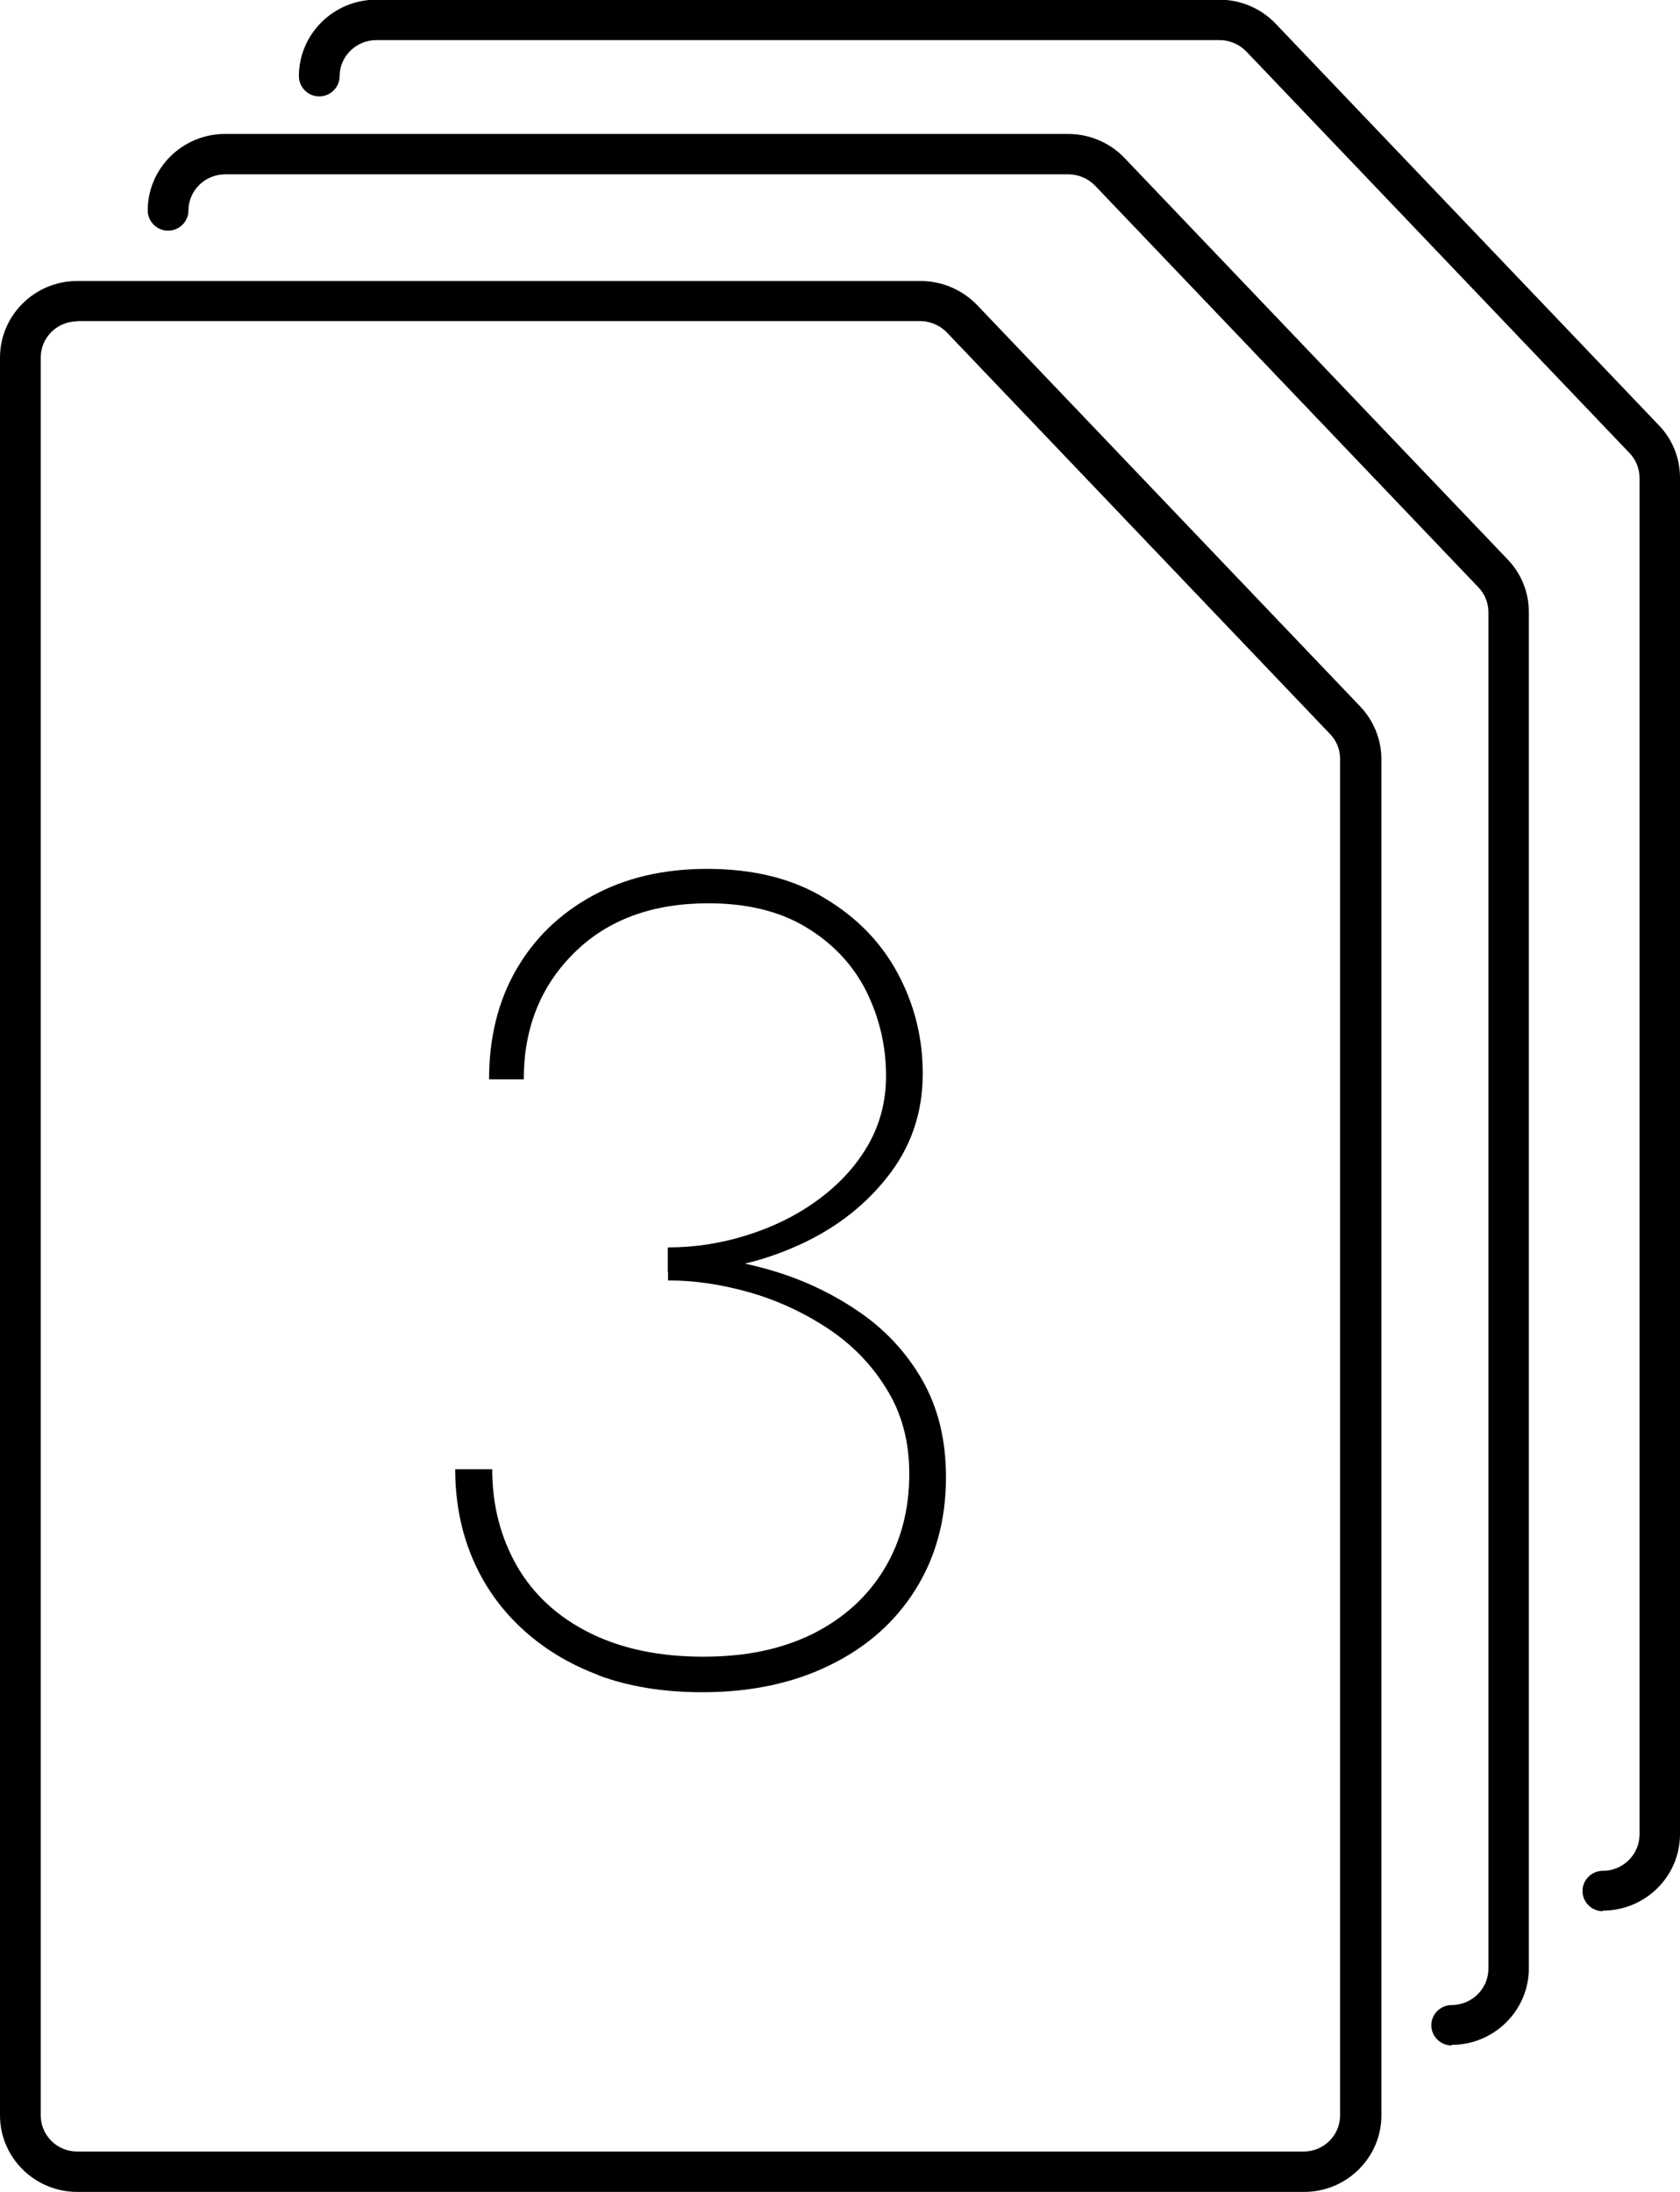 <svg xmlns="http://www.w3.org/2000/svg" fill="none" viewBox="0 0 46 60" height="60" width="46">
<g clip-path="url(#clip0_337_62)">
<path fill="black" d="M35.704 60H2.113C0.95 60 0 59.058 0 57.906V9.786C0 8.634 0.95 7.692 2.113 7.692H25.211C25.792 7.692 26.35 7.933 26.75 8.346L37.243 19.338C37.612 19.727 37.824 20.241 37.824 20.779V57.906C37.824 59.058 36.874 60 35.712 60H35.704ZM2.113 8.797C1.563 8.797 1.115 9.241 1.115 9.786V57.906C1.115 58.451 1.563 58.895 2.113 58.895H35.696C36.245 58.895 36.693 58.451 36.693 57.906V20.779C36.693 20.521 36.599 20.28 36.418 20.093L25.926 9.101C25.737 8.906 25.47 8.789 25.195 8.789H2.113V8.797Z"></path>
<path fill="black" d="M39.748 55.991C39.442 55.991 39.191 55.742 39.191 55.438C39.191 55.134 39.442 54.885 39.748 54.885C40.298 54.885 40.754 54.441 40.754 53.889V16.761C40.754 16.504 40.659 16.263 40.479 16.076L29.986 5.084C29.797 4.889 29.53 4.772 29.256 4.772H6.165C5.615 4.772 5.16 5.216 5.16 5.761C5.16 6.065 4.909 6.314 4.602 6.314C4.296 6.314 4.045 6.065 4.045 5.761C4.045 4.609 4.995 3.667 6.157 3.667H29.256C29.829 3.667 30.394 3.908 30.787 4.321L41.28 15.313C41.657 15.703 41.861 16.216 41.861 16.754V53.881C41.861 55.033 40.911 55.975 39.748 55.975V55.991Z"></path>
<path fill="black" d="M43.887 52.316C43.581 52.316 43.33 52.067 43.33 51.763C43.33 51.46 43.581 51.211 43.887 51.211C44.437 51.211 44.892 50.767 44.892 50.214V13.087C44.892 12.83 44.798 12.588 44.618 12.402L34.125 1.409C33.936 1.214 33.669 1.098 33.394 1.098H10.304C9.754 1.098 9.299 1.541 9.299 2.086C9.299 2.39 9.048 2.639 8.741 2.639C8.435 2.639 8.184 2.39 8.184 2.086C8.184 0.934 9.134 -0.008 10.296 -0.008H33.394C33.976 -0.008 34.533 0.234 34.926 0.646L45.419 11.639C45.796 12.028 46 12.542 46 13.079V50.206C46 51.366 45.05 52.3 43.887 52.3V52.316Z"></path>
<path fill="black" d="M16.391 45.855C15.559 45.543 14.852 45.107 14.263 44.554C13.674 44.002 13.226 43.355 12.92 42.616C12.613 41.876 12.464 41.075 12.464 40.218H13.477C13.477 41.199 13.705 42.079 14.153 42.865C14.608 43.651 15.268 44.259 16.14 44.695C17.012 45.13 18.048 45.349 19.25 45.349C20.451 45.349 21.41 45.138 22.25 44.726C23.09 44.305 23.742 43.721 24.206 42.959C24.669 42.196 24.897 41.324 24.897 40.343C24.897 39.463 24.693 38.692 24.276 38.023C23.868 37.353 23.326 36.8 22.666 36.364C22.006 35.928 21.284 35.594 20.522 35.376C19.753 35.158 19.014 35.049 18.292 35.049V34.364C19.195 34.364 20.098 34.488 20.993 34.737C21.889 34.986 22.706 35.36 23.459 35.866C24.206 36.364 24.802 36.995 25.242 37.758C25.682 38.521 25.902 39.408 25.902 40.436C25.902 41.604 25.619 42.632 25.062 43.519C24.504 44.407 23.727 45.092 22.721 45.582C21.724 46.072 20.561 46.322 19.234 46.322C18.158 46.322 17.208 46.166 16.375 45.855H16.391ZM18.299 34.146C19.014 34.146 19.729 34.037 20.428 33.819C21.135 33.601 21.779 33.289 22.352 32.877C22.925 32.464 23.397 31.974 23.742 31.39C24.088 30.806 24.261 30.16 24.261 29.451C24.261 28.618 24.072 27.84 23.711 27.116C23.342 26.392 22.792 25.816 22.069 25.38C21.347 24.944 20.451 24.726 19.399 24.726C17.86 24.726 16.634 25.177 15.716 26.088C14.797 26.999 14.341 28.151 14.341 29.545H13.391C13.391 28.4 13.642 27.396 14.137 26.54C14.632 25.683 15.323 25.014 16.218 24.523C17.114 24.033 18.158 23.784 19.36 23.784C20.624 23.784 21.7 24.048 22.58 24.586C23.467 25.115 24.135 25.808 24.583 26.649C25.038 27.497 25.266 28.408 25.266 29.389C25.266 30.471 24.936 31.429 24.268 32.254C23.609 33.079 22.745 33.718 21.692 34.161C20.64 34.613 19.501 34.831 18.284 34.831V34.146H18.299Z"></path>
</g>
<defs>
<clipPath id="clip0_337_62">
<rect fill="white" height="60" width="46"></rect>
</clipPath>
</defs>
</svg>
